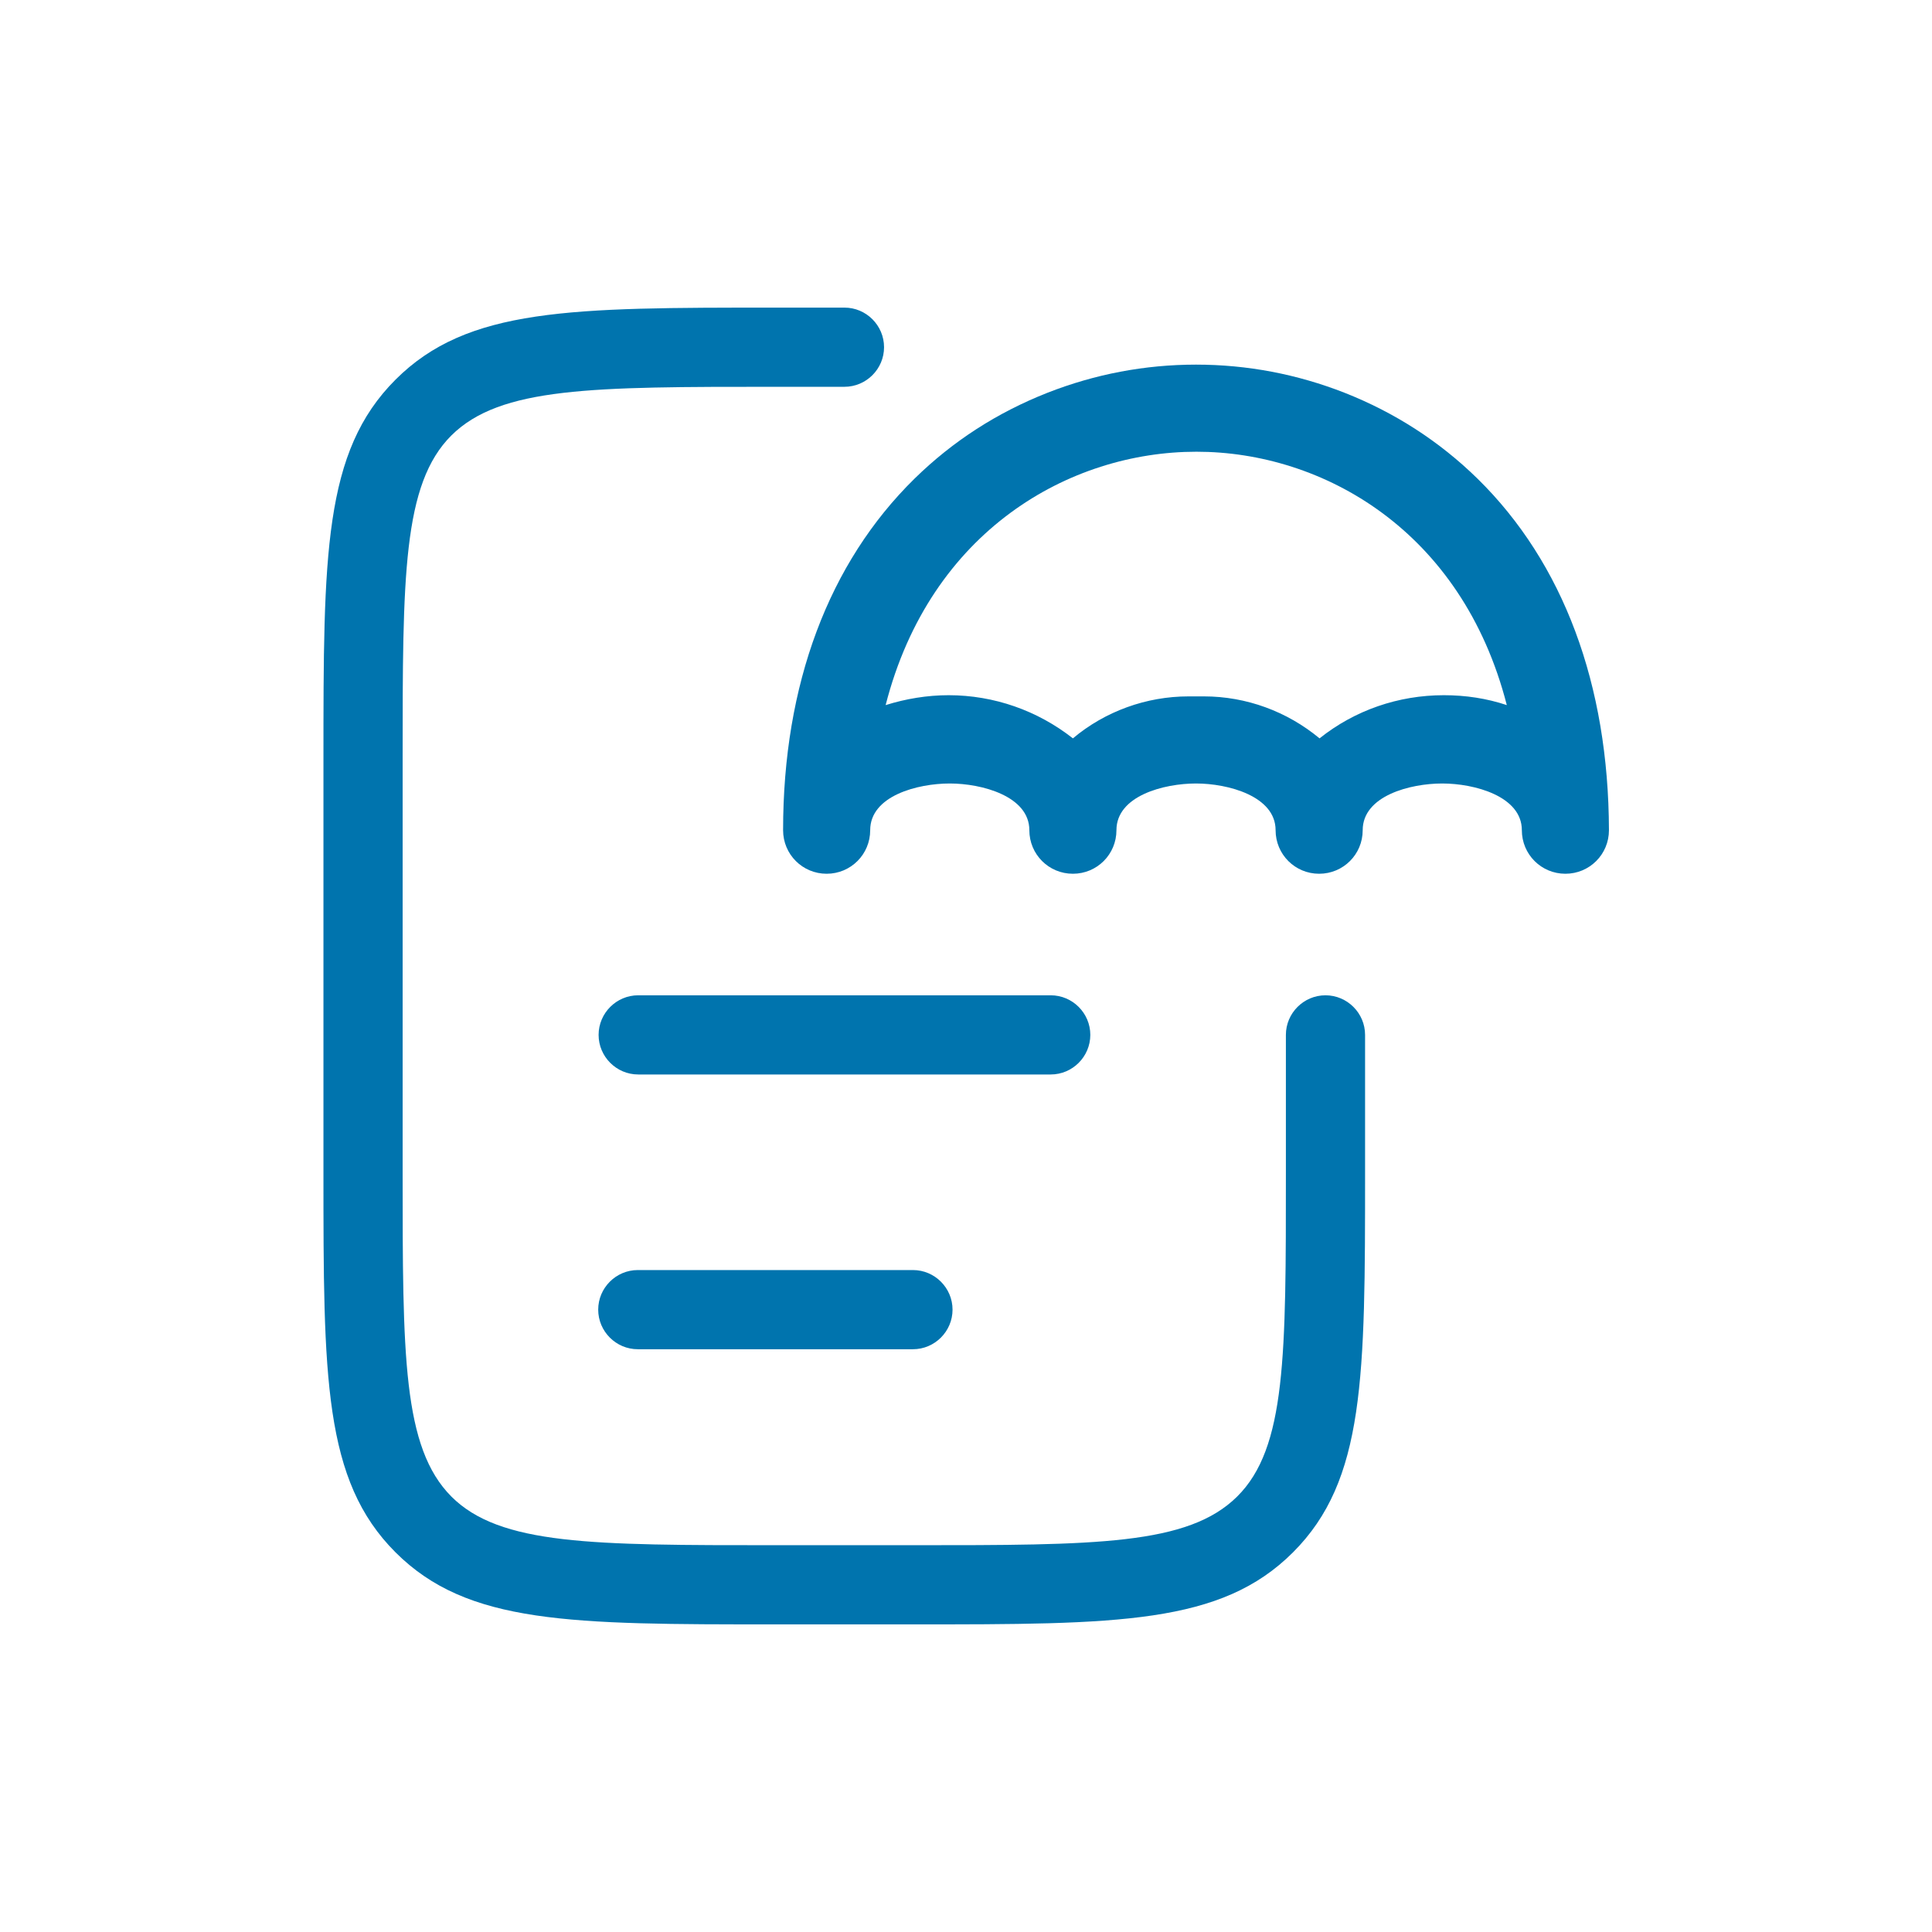 <?xml version="1.0" encoding="utf-8"?>
<!-- Generator: Adobe Illustrator 21.1.0, SVG Export Plug-In . SVG Version: 6.00 Build 0)  -->
<svg version="1.1" id="Layer_1" xmlns="http://www.w3.org/2000/svg" xmlns:xlink="http://www.w3.org/1999/xlink" x="0px" y="0px"
	 viewBox="0 0 488 488" style="enable-background:new 0 0 488 488;" xml:space="preserve">
<g>
	<g>
		<path style="fill:#0074AE;" d="M230.6,410.3h-34.7c-51.8,0-77.8,0-96-18.2c-18.2-18.2-18.2-44.2-18.2-96V191.9
			c0-51.8,0-77.8,18.2-96c18.2-18.2,44.2-18.2,96-18.2h17.4c5.5,0,10,4.5,10,10s-4.5,10-10,10h-17.4c-46.3,0-69.5,0-81.9,12.3
			c-12.3,12.3-12.3,35.6-12.3,81.9v104.2c0,46.3,0,69.5,12.3,81.9c12.3,12.3,35.6,12.3,81.9,12.3h34.7c46.3,0,69.5,0,81.9-12.3
			s12.3-35.6,12.3-81.9v-34.7c0-5.5,4.5-10,10-10s10,4.5,10,10v34.7c0,51.8,0,77.8-18.2,96S282.4,410.3,230.6,410.3z"/>
	</g>
	<g>
		<path style="fill:#0074AE;" d="M265.4,271.4H161.2c-5.5,0-10-4.5-10-10s4.5-10,10-10h104.2c5.5,0,10,4.5,10,10
			S270.9,271.4,265.4,271.4z"/>
	</g>
	<g>
		<path style="fill:#0074AE;" d="M230.6,340.8h-69.5c-5.5,0-10-4.5-10-10s4.5-10,10-10h69.5c5.5,0,10,4.5,10,10
			S236.1,340.8,230.6,340.8z"/>
	</g>
	<path style="fill:#0074AE;" d="M373.2,120.9c-9.6-9.4-20.9-16.7-33.6-21.7c-12-4.7-24.6-7.1-37.5-7.1s-25.5,2.4-37.5,7.1
		c-12.7,5-23.9,12.2-33.6,21.7c-21.7,21.3-33.2,52-33.2,88.8c0,6.1,4.9,11,11,11c6.1,0,11-4.9,11-11c0-8.7,12-11.8,20.1-11.8
		c8.1,0,20.1,3.2,20.1,11.8c0,6.1,4.9,11,11,11s11-4.9,11-11c0-8.7,12-11.8,20.1-11.8c8.1,0,20.1,3.2,20.1,11.8c0,6.1,4.9,11,11,11
		s11-4.9,11-11c0-8.7,12-11.8,20.1-11.8c8.1,0,20.1,3.2,20.1,11.8c0,6.1,4.9,11,11,11c6.1,0,11-4.9,11-11
		C406.3,172.9,394.9,142.2,373.2,120.9z M380.6,178.1c-5.1-1.7-10.4-2.5-15.9-2.5c-11.5,0-22.5,3.8-31.4,10.9
		c-8.2-6.8-18.5-10.6-29.2-10.6c-0.6,0-1.3,0-1.9,0c-0.6,0-1.3,0-2,0c-10.7,0-21.1,3.8-29.2,10.6c-8.9-7-19.9-10.9-31.4-10.9
		c-5.4,0-10.8,0.9-15.9,2.5c11.3-44.1,46.5-64,78.5-64C334.1,114.1,369.3,134,380.6,178.1z"/>
</g>
</svg>
